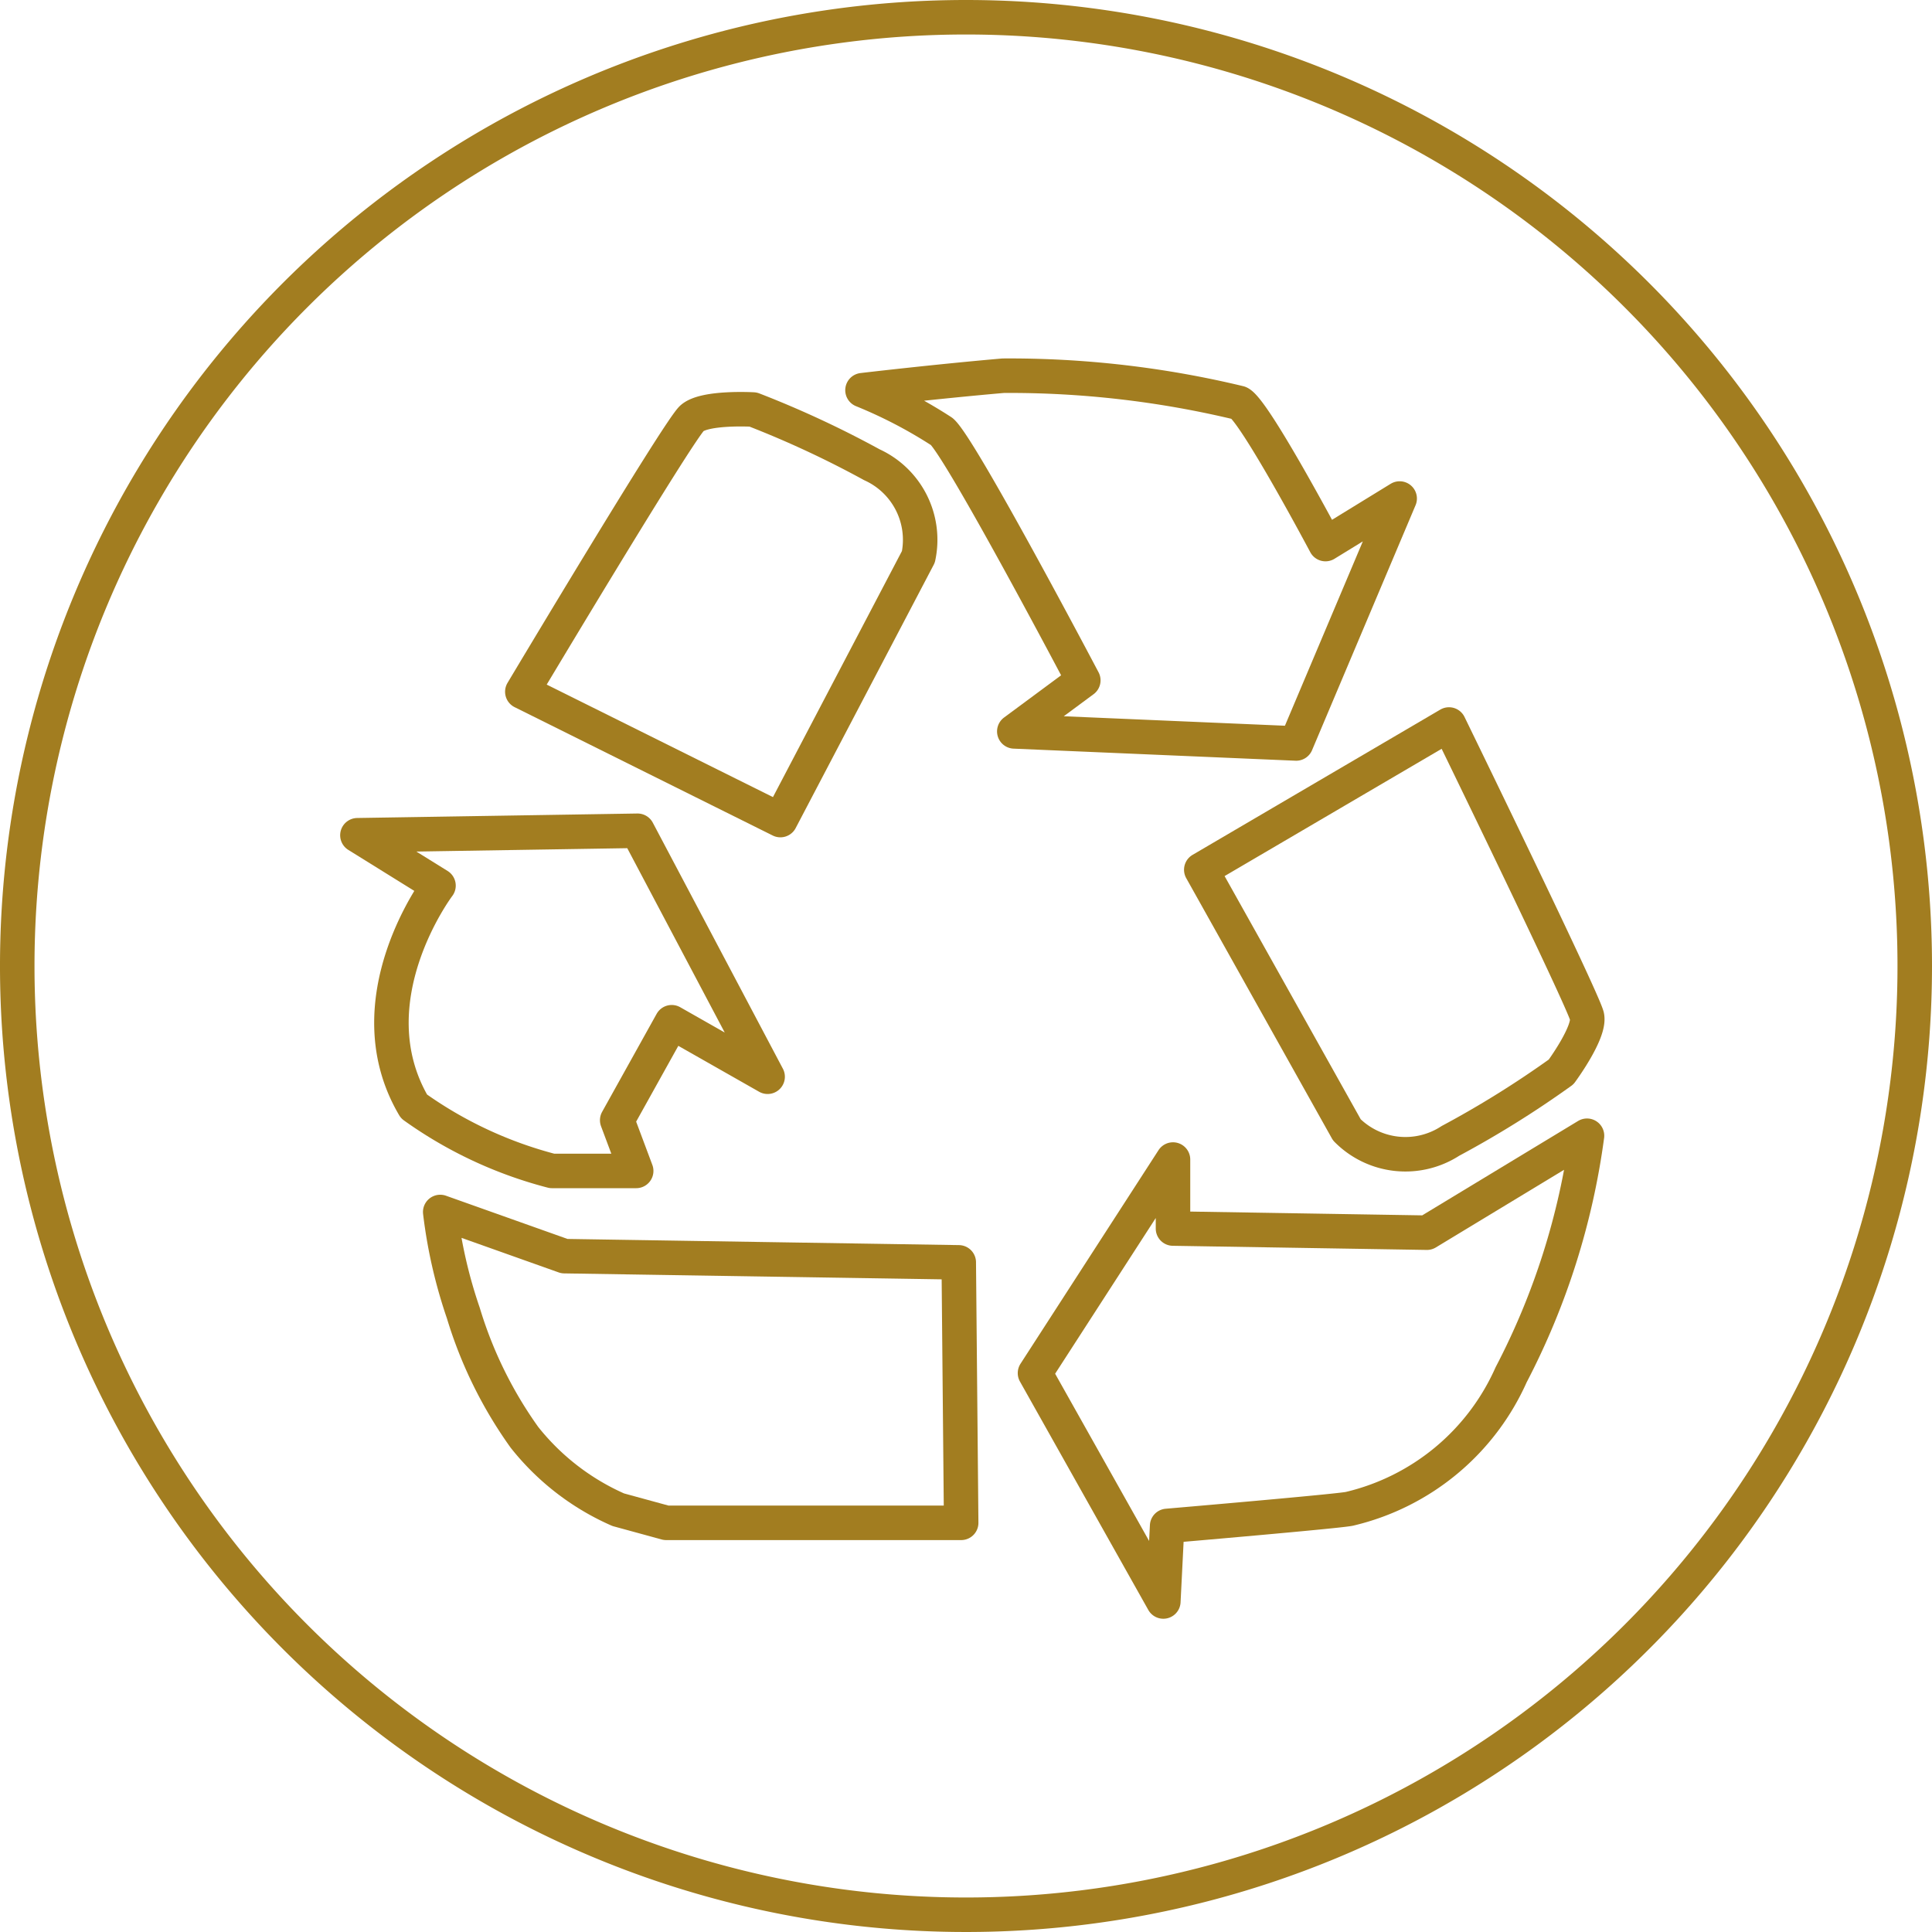 <?xml version="1.0" encoding="UTF-8"?> <svg xmlns="http://www.w3.org/2000/svg" id="Ebene_1" data-name="Ebene 1" viewBox="0 0 56 56"><defs><style>.cls-1{fill:none;stroke:#a27d20;stroke-linecap:round;stroke-linejoin:round;}.cls-2{fill:#a27d20;}</style></defs><path class="cls-1" d="M27.79,36.59l.07,7.55H19.31l-1.39-.38a7.12,7.12,0,0,1-2.72-2.1,12.28,12.28,0,0,1-1.77-3.6,14.16,14.16,0,0,1-.67-2.93l3.6,1.28Z"></path><path class="cls-1" d="M12.71,25.67S10.19,29,12,32.07A12.07,12.07,0,0,0,16,33.94h2.44l-.55-1.47,1.58-2.84,2.78,1.58-3.77-7.13-8.12.13Z"></path><path class="cls-1" d="M15.14,20.05s4.54-7.6,4.92-7.93,1.77-.25,1.77-.25a29,29,0,0,1,3.44,1.6,2.39,2.39,0,0,1,1.35,2.67l-4,7.63Z"></path><path class="cls-1" d="M42,21S45.9,29,46,29.46s-.75,1.61-.75,1.61a28.91,28.91,0,0,1-3.21,2,2.39,2.39,0,0,1-3-.32l-4.22-7.54Z"></path><path class="cls-1" d="M25,11.31s2.12-.25,4.08-.42a28.45,28.45,0,0,1,6.84.79c.44.21,2.5,4.09,2.5,4.09l2.15-1.32-3,7.1L29.4,21.2l2-1.48S27.86,13,27.3,12.51A13.61,13.61,0,0,0,25,11.31Z"></path><path class="cls-1" d="M46,32.92l-4.64,2.81L34,35.61v-2l-4,6.19,3.72,6.62.11-2.19s5.14-.44,5.3-.5a6.85,6.85,0,0,0,4.67-3.88A21,21,0,0,0,46,32.92Z"></path><path class="cls-2" d="M28,1A27,27,0,1,1,1,28,27,27,0,0,1,28,1m0-1A28,28,0,1,0,56,28,28,28,0,0,0,28,0Z"></path></svg> 